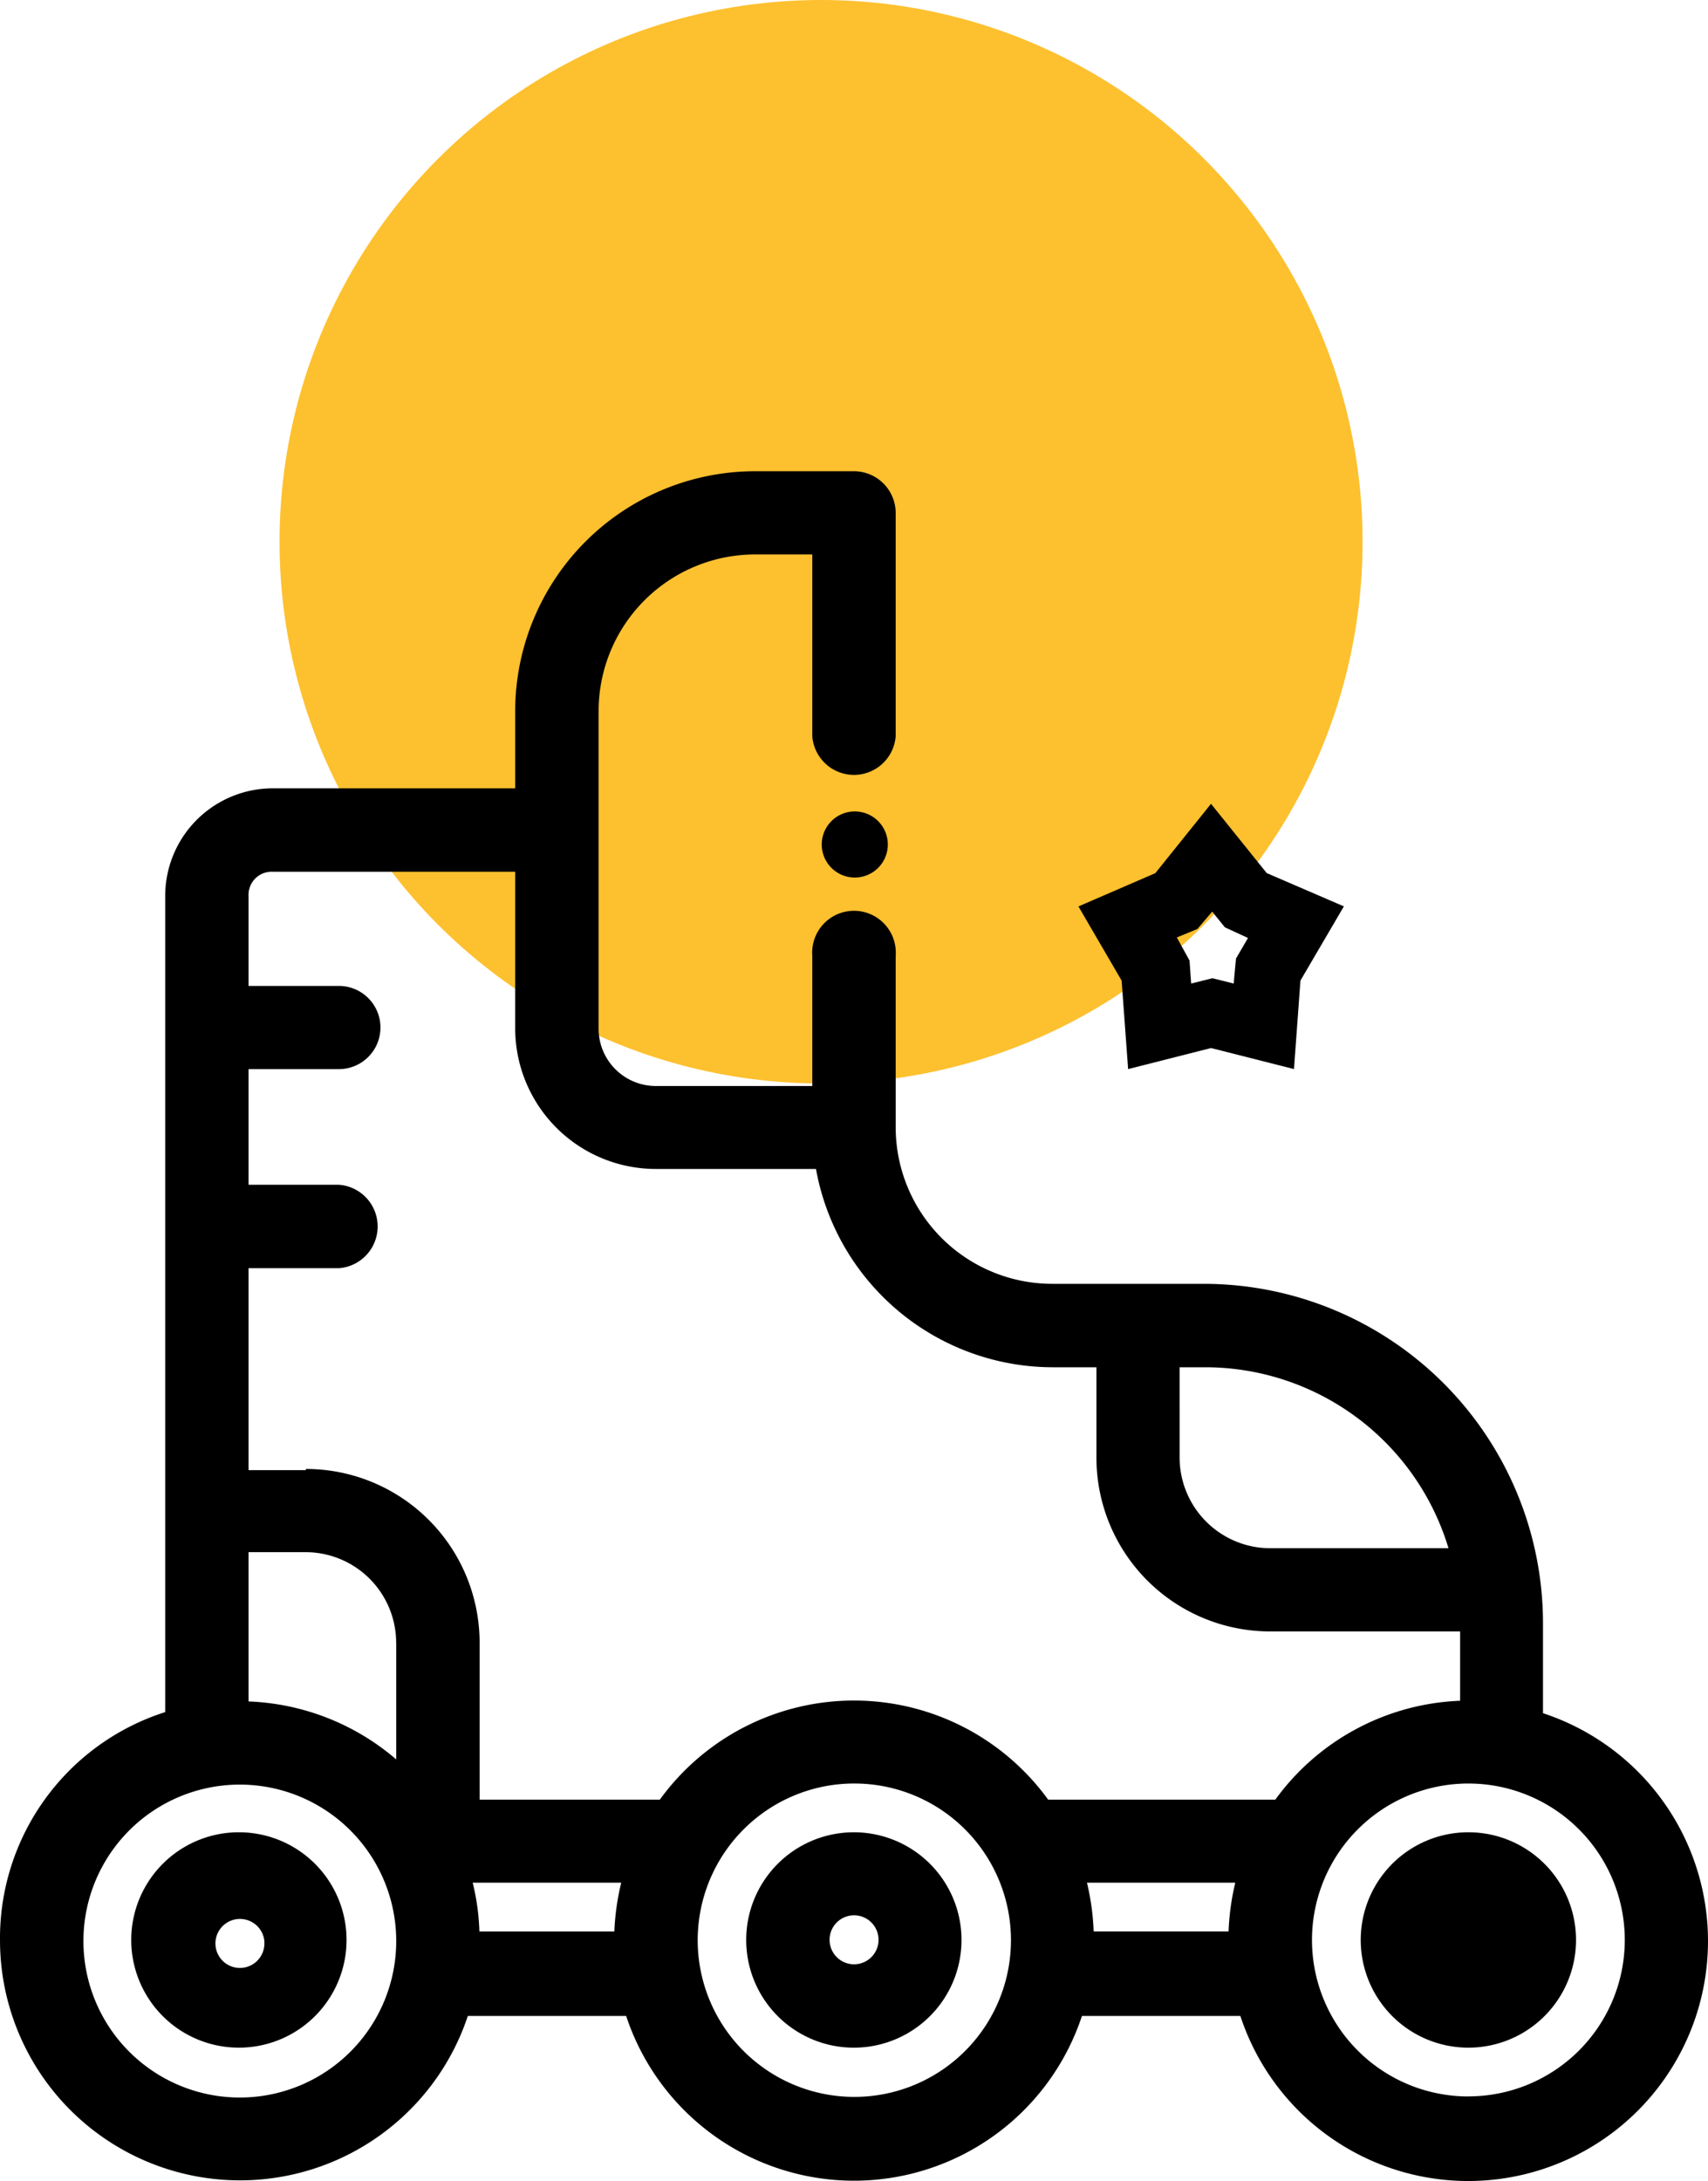 <?xml version="1.0" encoding="UTF-8"?> <svg xmlns="http://www.w3.org/2000/svg" width="124.39" height="158.777" viewBox="0 0 124.39 158.777"><defs><style>.a{fill:#fdc02f;}</style></defs><g transform="translate(0 0)"><ellipse class="a" cx="39.437" cy="39.437" rx="39.437" ry="39.437" transform="translate(20.359)"/><path d="M112.372,110.731v-6.494A24.715,24.715,0,0,0,87.69,79.555H76.62a11.407,11.407,0,0,1-11.39-11.39v-12.5a3.045,3.045,0,1,0-6.074,0v9.489H47.766a4.172,4.172,0,0,1-4.172-4.172V37.864a11.407,11.407,0,0,1,11.39-11.407h4.172V39.681a3.045,3.045,0,0,0,6.074,0V23.428A3.045,3.045,0,0,0,62.251,20.4H54.983A17.481,17.481,0,0,0,37.519,37.864v5.619H19.87a7.84,7.84,0,0,0-7.84,7.84v59.408A17.279,17.279,0,0,0,0,127.4a17.481,17.481,0,0,0,34.07,5.451H45.6a17.481,17.481,0,0,0,33.195,0H90.332a17.464,17.464,0,1,0,22.04-22.04Zm-22.41,12.417a18.037,18.037,0,0,0-.488,3.55H79.648a18.036,18.036,0,0,0-.488-3.55Zm-27.71-7.218a11.407,11.407,0,1,1-8.112,3.353,11.39,11.39,0,0,1,8.112-3.353ZM28.855,127.4a11.39,11.39,0,1,1-11.39-11.39,11.39,11.39,0,0,1,11.39,11.39Zm0-21.636v8.412A17.5,17.5,0,0,0,18.1,109.957V99.089h4.172a6.6,6.6,0,0,1,6.578,6.6ZM22.276,93.116H18.1v-14.7h6.578a3.045,3.045,0,0,0,0-6.074H18.1V63.925h6.578a3.028,3.028,0,1,0,0-6.057H18.1V51.324a1.682,1.682,0,0,1,1.767-1.767H37.519v11.39A10.246,10.246,0,0,0,47.766,71.193H59.425A17.548,17.548,0,0,0,76.62,85.629h3.23v6.578a12.652,12.652,0,0,0,12.686,12.652h13.8v5.047a17.464,17.464,0,0,0-13.46,7.2H76.334a17.464,17.464,0,0,0-28.282,0H34.928V105.684A12.652,12.652,0,0,0,22.276,93.032Zm84.644,45.595A11.39,11.39,0,1,1,118.328,127.4a11.39,11.39,0,0,1-11.407,11.306Zm-21.014-46.5V85.629H87.69a18.507,18.507,0,0,1,17.8,13.174H92.536a6.612,6.612,0,0,1-6.629-6.6Zm-40.665,30.94a18.053,18.053,0,0,0-.5,3.55H34.912a16.824,16.824,0,0,0-.488-3.55Z" transform="translate(0.001 13.905)"/><path d="M13.587,79.29a7.84,7.84,0,1,0,5.53,2.35,7.84,7.84,0,0,0-5.53-2.35Zm1.783,7.924A1.783,1.783,0,1,1,13.6,85.6a1.783,1.783,0,0,1,1.775,1.61Z" transform="translate(3.878 54.095)"/><path d="M66.723,79.29a7.84,7.84,0,1,0,5.585,2.32,7.84,7.84,0,0,0-5.585-2.32Zm0,9.624a1.693,1.693,0,1,0,0-.017Z" transform="translate(40.198 54.095)"/><path d="M40.208,94.97A7.84,7.84,0,1,0,32.3,87.214,7.84,7.84,0,0,0,40.208,94.97Zm-1.834-7.756A1.783,1.783,0,1,1,40.208,88.9,1.783,1.783,0,0,1,38.374,87.214Z" transform="translate(22.045 54.095)"/><path d="M37.976,35.12a2.406,2.406,0,1,0,2.406,2.406A2.406,2.406,0,0,0,37.976,35.12Z" transform="translate(24.276 23.951)"/><path d="M50.3,54.1l6.04-1.531,6.04,1.531.471-6.444,3.163-5.4-5.619-2.423L56.337,34.79l-4.055,5.047-5.6,2.423,3.146,5.4Zm5.047-10.2,1.077-1.262.925,1.144,1.682.774-.875,1.5-.168,1.817-1.548-.387-1.548.387L54.773,46.2l-.925-1.682Z" transform="translate(31.858 23.726)"/></g></svg>